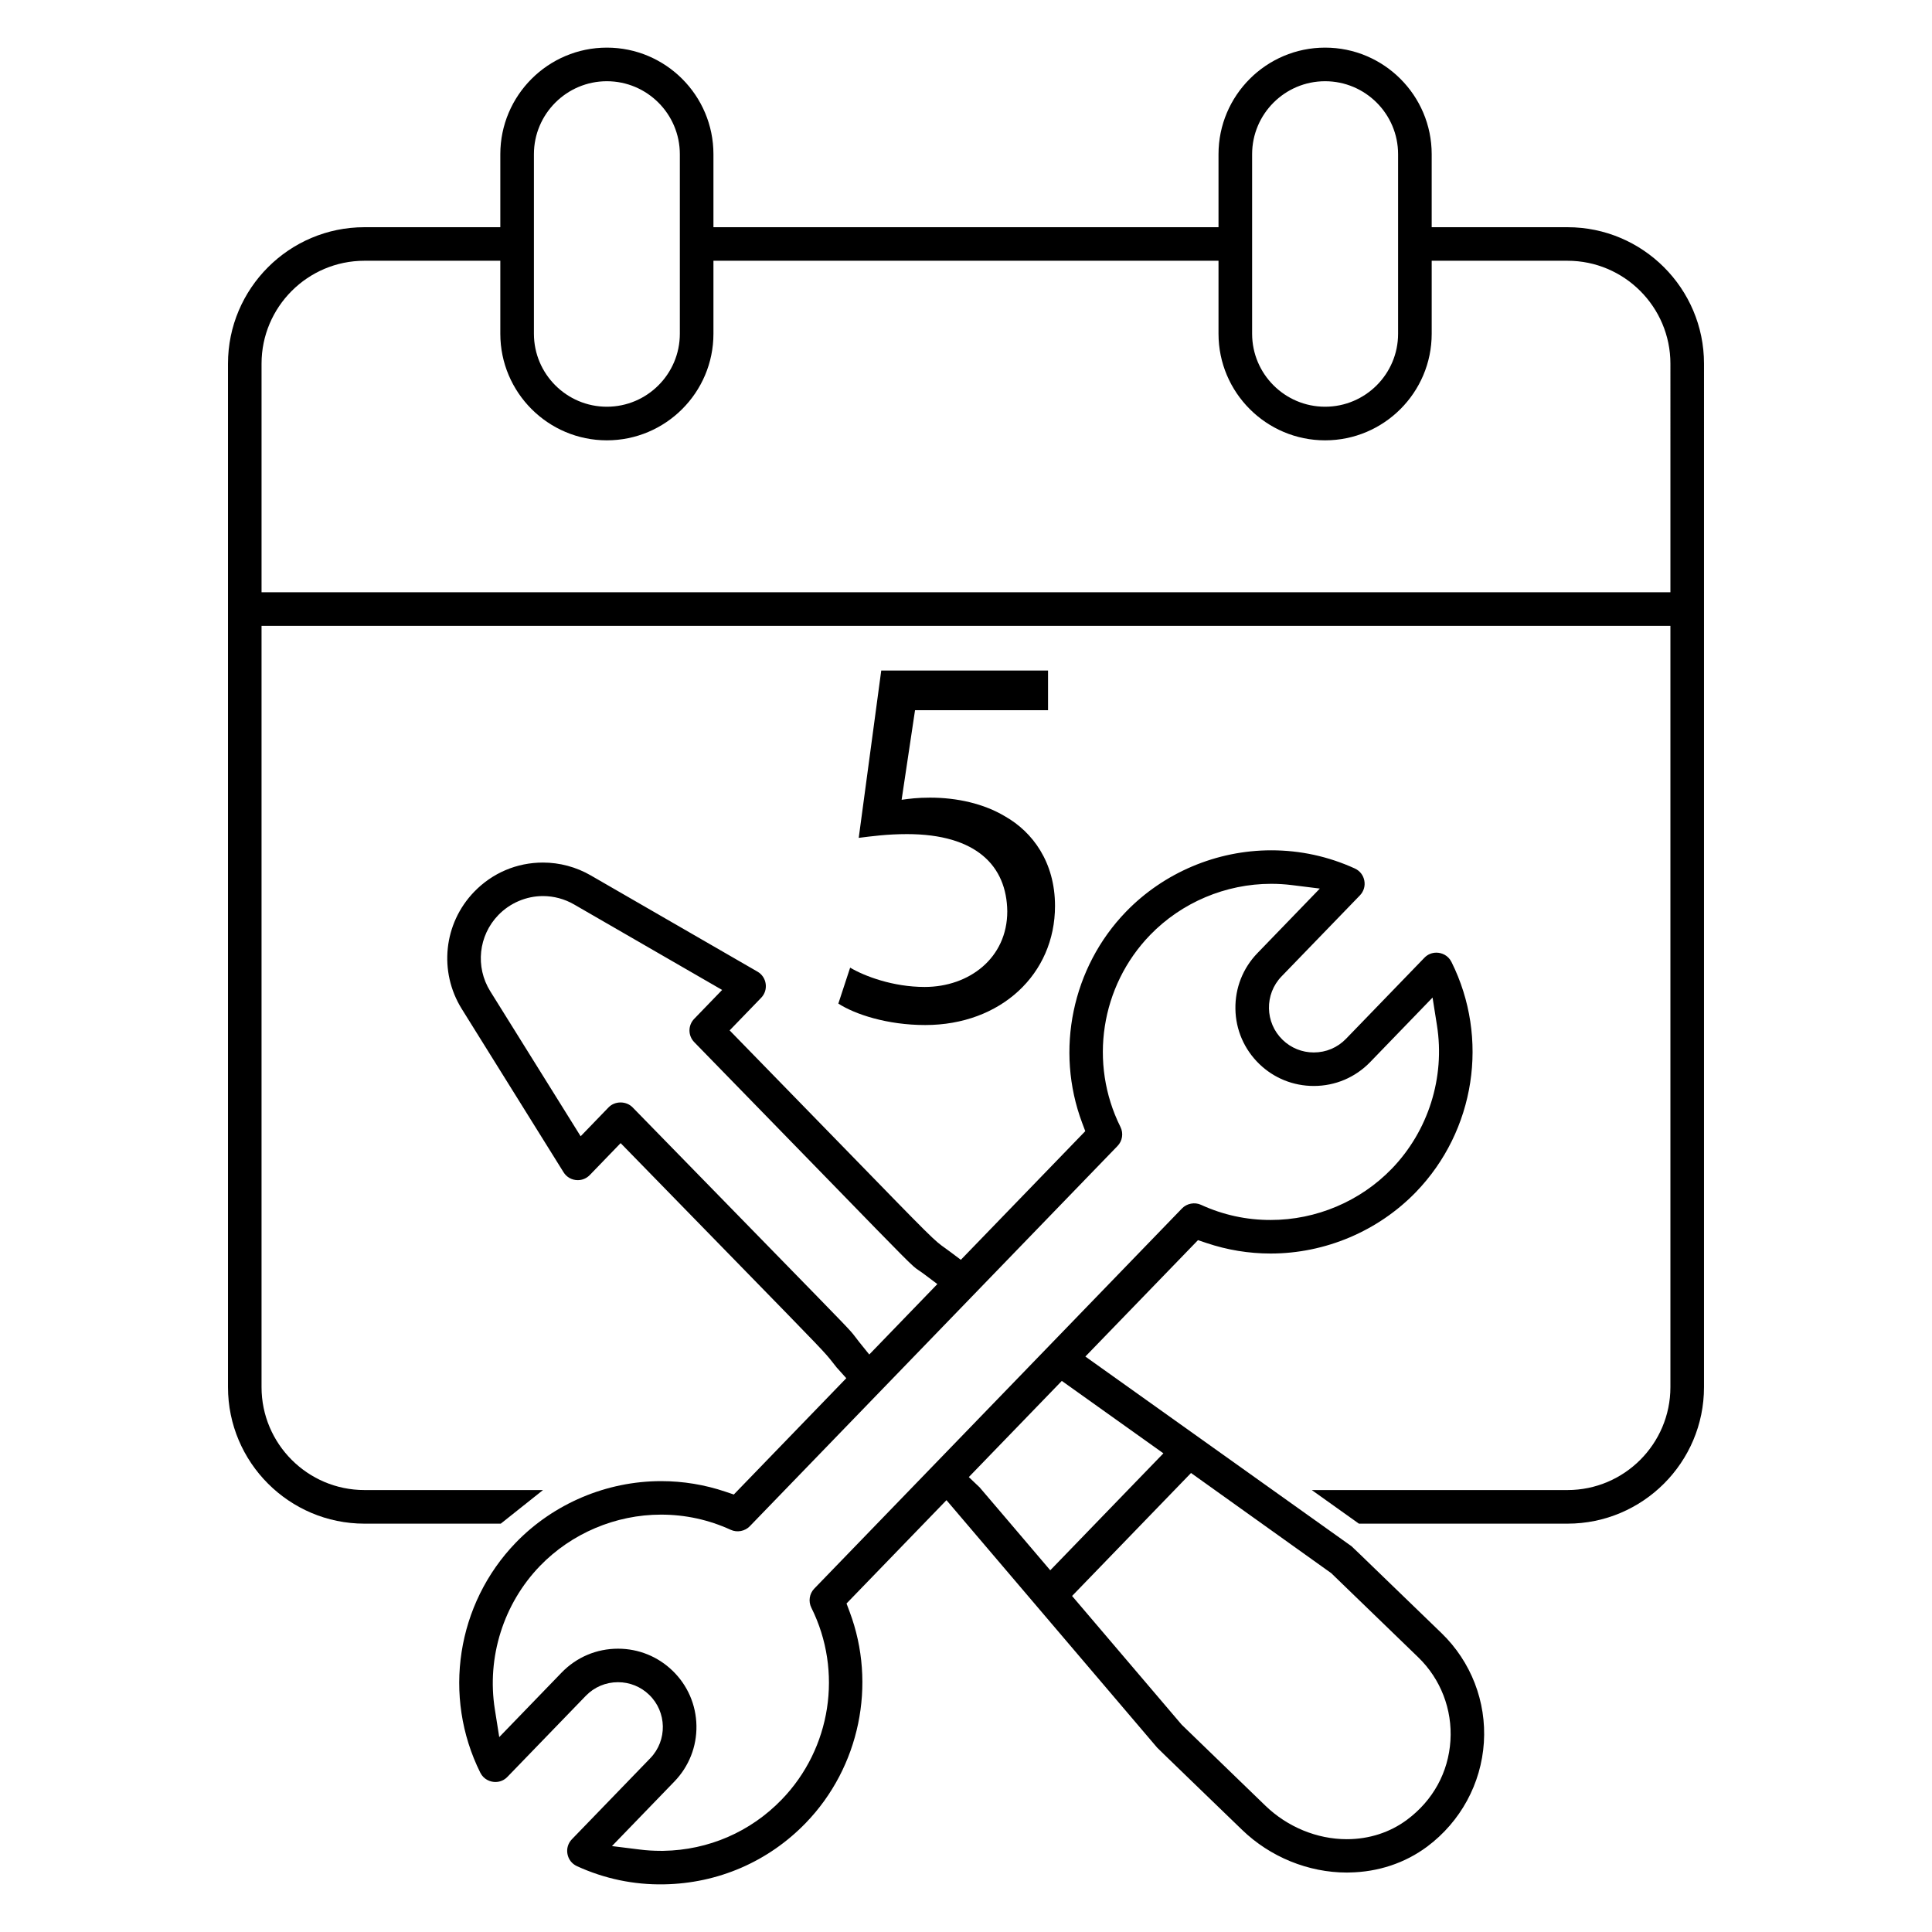 <?xml version="1.0" encoding="utf-8"?>
<!-- Generator: Adobe Illustrator 16.0.0, SVG Export Plug-In . SVG Version: 6.00 Build 0)  -->
<!DOCTYPE svg PUBLIC "-//W3C//DTD SVG 1.1//EN" "http://www.w3.org/Graphics/SVG/1.1/DTD/svg11.dtd">
<svg version="1.1" id="Ebene_1" xmlns="http://www.w3.org/2000/svg" xmlns:xlink="http://www.w3.org/1999/xlink" x="0px" y="0px"
	 width="500px" height="500px" viewBox="0 0 500 500" enable-background="new 0 0 500 500" xml:space="preserve">
<g>
	<path d="M271.232,183.805h-34.422l-3.471,23.178c2.084-0.277,4.025-0.555,7.357-0.555c6.939,0,13.879,1.527,19.432,4.857
		c7.078,4.025,12.908,11.798,12.908,23.179c0,17.628-14.02,30.813-33.59,30.813c-9.854,0-18.182-2.775-22.484-5.551l3.055-9.301
		c3.746,2.222,11.104,4.997,19.291,4.997c11.52,0,21.375-7.495,21.375-19.57c-0.139-11.658-7.91-19.986-25.955-19.986
		c-5.135,0-9.16,0.556-12.49,0.973l5.828-43.305h43.166V183.805z"/>
</g>
<g>
	<g>
		<g>
			<path d="M405.666,58.801h-35.146V39.912c0-15.213-12.372-27.586-27.586-27.586S315.35,24.699,315.35,39.912v18.889H184.638
				V39.912c0-15.213-12.371-27.586-27.584-27.586c-15.201,0-27.573,12.373-27.573,27.586v18.889H94.322
				c-19.471,0-35.319,15.848-35.319,35.317v264.87c0,19.484,15.849,35.332,35.319,35.332H129.6l10.932-8.697H94.322
				c-14.686,0-26.635-11.949-26.635-26.635v-197.01H432.3v197.01c0,14.686-11.949,26.635-26.634,26.635h-66.182l12.201,8.697h53.98
				c19.484,0,35.331-15.848,35.331-35.332V94.118C440.997,74.648,425.15,58.801,405.666,58.801z M324.047,39.912
				c0-10.416,8.473-18.889,18.888-18.889c10.416,0,18.889,8.473,18.889,18.889v46.46c0,10.417-8.473,18.888-18.889,18.888
				c-10.415,0-18.888-8.471-18.888-18.888V39.912z M138.178,39.912c0-10.416,8.473-18.889,18.876-18.889
				c10.415,0,18.888,8.473,18.888,18.889v46.46c0,10.417-8.473,18.888-18.888,18.888c-10.403,0-18.876-8.471-18.876-18.888V39.912z
				 M432.3,153.28H67.688V94.118c0-14.686,11.949-26.634,26.635-26.634h35.158v18.888c0,15.214,12.372,27.585,27.573,27.585
				c15.213,0,27.584-12.371,27.584-27.585V67.484H315.35v18.888c0,15.214,12.371,27.585,27.585,27.585s27.586-12.371,27.586-27.585
				V67.484h35.146c14.685,0,26.634,11.948,26.634,26.634V153.28z"/>
		</g>
	</g>
	<g>
		<g>
			<g>
				<path d="M373.059,422.646l-13.563-13.112c-7.243-7.005-9.424-9.12-9.78-9.425l-0.093-0.053l-68.732-48.984l29.145-30.123
					l2.168,0.727c5.366,1.811,10.971,2.736,16.642,2.736c14.116,0,27.811-5.803,37.591-15.901
					c15.346-15.874,19.047-39.812,9.199-59.56c-0.886-1.771-2.591-2.405-3.898-2.405c-1.177,0-2.287,0.462-3.106,1.321
					l-20.276,20.963c-2.207,2.287-5.168,3.543-8.354,3.543c-3.027,0-5.896-1.162-8.063-3.266c-4.6-4.439-4.732-11.815-0.277-16.416
					l20.275-20.963c0.991-1.031,1.415-2.418,1.15-3.82c-0.265-1.414-1.163-2.551-2.459-3.146
					c-6.834-3.117-14.116-4.704-21.637-4.704c-14.117,0-27.811,5.789-37.592,15.901c-13.932,14.406-18.386,35.859-11.341,54.628
					l0.807,2.155l-32.199,33.295l-2.564-1.93c-0.594-0.449-1.043-0.767-1.427-1.044c-2.974-2.102-2.974-2.102-26.132-25.907
					c-6.834-7.004-15.689-16.112-27.242-27.955l-2.471-2.538l8.155-8.433c0.938-0.966,1.36-2.287,1.176-3.609
					c-0.185-1.334-0.951-2.484-2.114-3.158l-43.144-24.902c-3.767-2.182-8.05-3.332-12.386-3.332
					c-6.768,0-13.085,2.684-17.804,7.563c-7.903,8.181-9.226,20.646-3.212,30.308l26.343,42.271
					c0.793,1.282,2.168,2.049,3.688,2.049c1.176,0,2.287-0.477,3.105-1.322l7.983-8.26l2.618,2.682
					c11.473,11.764,20.288,20.805,27.096,27.771c23.104,23.674,23.104,23.674,25.18,26.33c0.278,0.355,0.596,0.766,1.045,1.321
					l0.211,0.225l2.248,2.511l-29.106,30.098l-2.167-0.727c-5.367-1.812-10.971-2.736-16.642-2.736
					c-14.117,0-27.811,5.802-37.592,15.9c-15.345,15.875-19.047,39.813-9.199,59.572c0.885,1.758,2.59,2.393,3.899,2.393
					c1.176,0,2.286-0.461,3.105-1.321l20.276-20.964c2.208-2.286,5.168-3.542,8.354-3.542c3.027,0,5.896,1.163,8.063,3.265
					c4.6,4.441,4.731,11.816,0.277,16.416l-20.276,20.964c-0.992,1.032-1.414,2.419-1.149,3.819
					c0.264,1.415,1.163,2.553,2.458,3.146c7.098,3.251,14.711,4.852,22.523,4.705c13.984-0.236,27.018-5.881,36.706-15.9
					c13.932-14.406,18.385-35.859,11.341-54.629l-0.807-2.154l25.867-26.74l54.51,64.027c0.265,0.29,2.035,1.995,8.592,8.341
					l13.403,12.953c7.256,7.019,17.144,11.05,27.109,11.05l0.634-0.014c7.469-0.119,14.436-2.445,20.157-6.7
					c8.632-6.452,13.984-16.272,14.673-26.952C384.703,440.358,380.697,430.034,373.059,422.646z M200.143,323.896
					c-8.248-8.446-19.893-20.369-36.428-37.314c-1.652-1.691-4.587-1.691-6.226,0.014l-7.218,7.469l-23.408-37.553
					c-3.898-6.277-3.04-14.381,2.103-19.694c3.013-3.118,7.229-4.917,11.551-4.917c2.815,0,5.604,0.754,8.051,2.168l38.317,22.127
					l-7.217,7.468c-1.652,1.705-1.639,4.362,0.013,6.054c15.427,15.822,26.609,27.307,34.75,35.674
					c21.201,21.797,21.638,22.232,23.237,23.303c0.41,0.277,0.885,0.596,1.626,1.15l3.292,2.473l-17.62,18.227l-2.59-3.211
					c-0.543-0.688-0.886-1.125-1.15-1.494C220.035,344.265,219.838,344.067,200.143,323.896z M210.743,411.12
					c-1.282,1.321-1.585,3.317-0.766,4.957c8.208,16.47,5.128,36.428-7.681,49.659c-8.076,8.354-18.941,13.06-30.585,13.257h-0.741
					c-1.784,0-3.595-0.104-5.366-0.331l-7.229-0.898l16.152-16.706c3.766-3.899,5.802-9.028,5.71-14.448
					c-0.093-5.406-2.287-10.469-6.187-14.234c-3.807-3.676-8.804-5.697-14.104-5.697c-5.552,0-10.732,2.193-14.593,6.174
					l-16.151,16.706l-1.138-7.19c-2.141-13.455,2.234-27.334,11.685-37.115c8.156-8.434,19.576-13.271,31.326-13.271
					c6.279,0,12.346,1.321,18.057,3.938c1.639,0.754,3.675,0.357,4.916-0.938l95.155-98.394c1.282-1.308,1.587-3.305,0.767-4.943
					c-8.208-16.469-5.128-36.428,7.666-49.659c8.155-8.433,19.576-13.258,31.326-13.258c1.799,0,3.609,0.106,5.381,0.331
					l7.229,0.899l-16.151,16.706c-3.769,3.9-5.79,9.028-5.698,14.447c0.08,5.406,2.287,10.469,6.173,14.236
					c3.794,3.674,8.803,5.696,14.104,5.696c5.552,0,10.732-2.194,14.592-6.173l16.153-16.707l1.136,7.189
					c2.142,13.471-2.232,27.336-11.697,37.116c-8.142,8.433-19.562,13.258-31.326,13.258c-6.266,0.013-12.345-1.309-18.041-3.925
					c-1.64-0.754-3.676-0.357-4.918,0.938L210.743,411.12z M259.318,391.717c-4.321-5.075-5.631-6.609-5.842-6.848l-0.092-0.078
					l-2.658-2.525l24.071-24.889l26.289,18.743l-29.277,30.269L259.318,391.717z M375.371,450.496
					c-0.529,8.183-4.507,15.438-11.209,20.435c-4.428,3.305-9.833,5.05-15.624,5.05c-7.691,0-15.357-3.16-21.056-8.672
					l-21.663-20.963l-28.365-33.309l30.784-31.828l36.283,25.92l22.496,21.757C372.847,434.516,375.887,442.395,375.371,450.496z"/>
			</g>
		</g>
	</g>
</g>
</svg>

